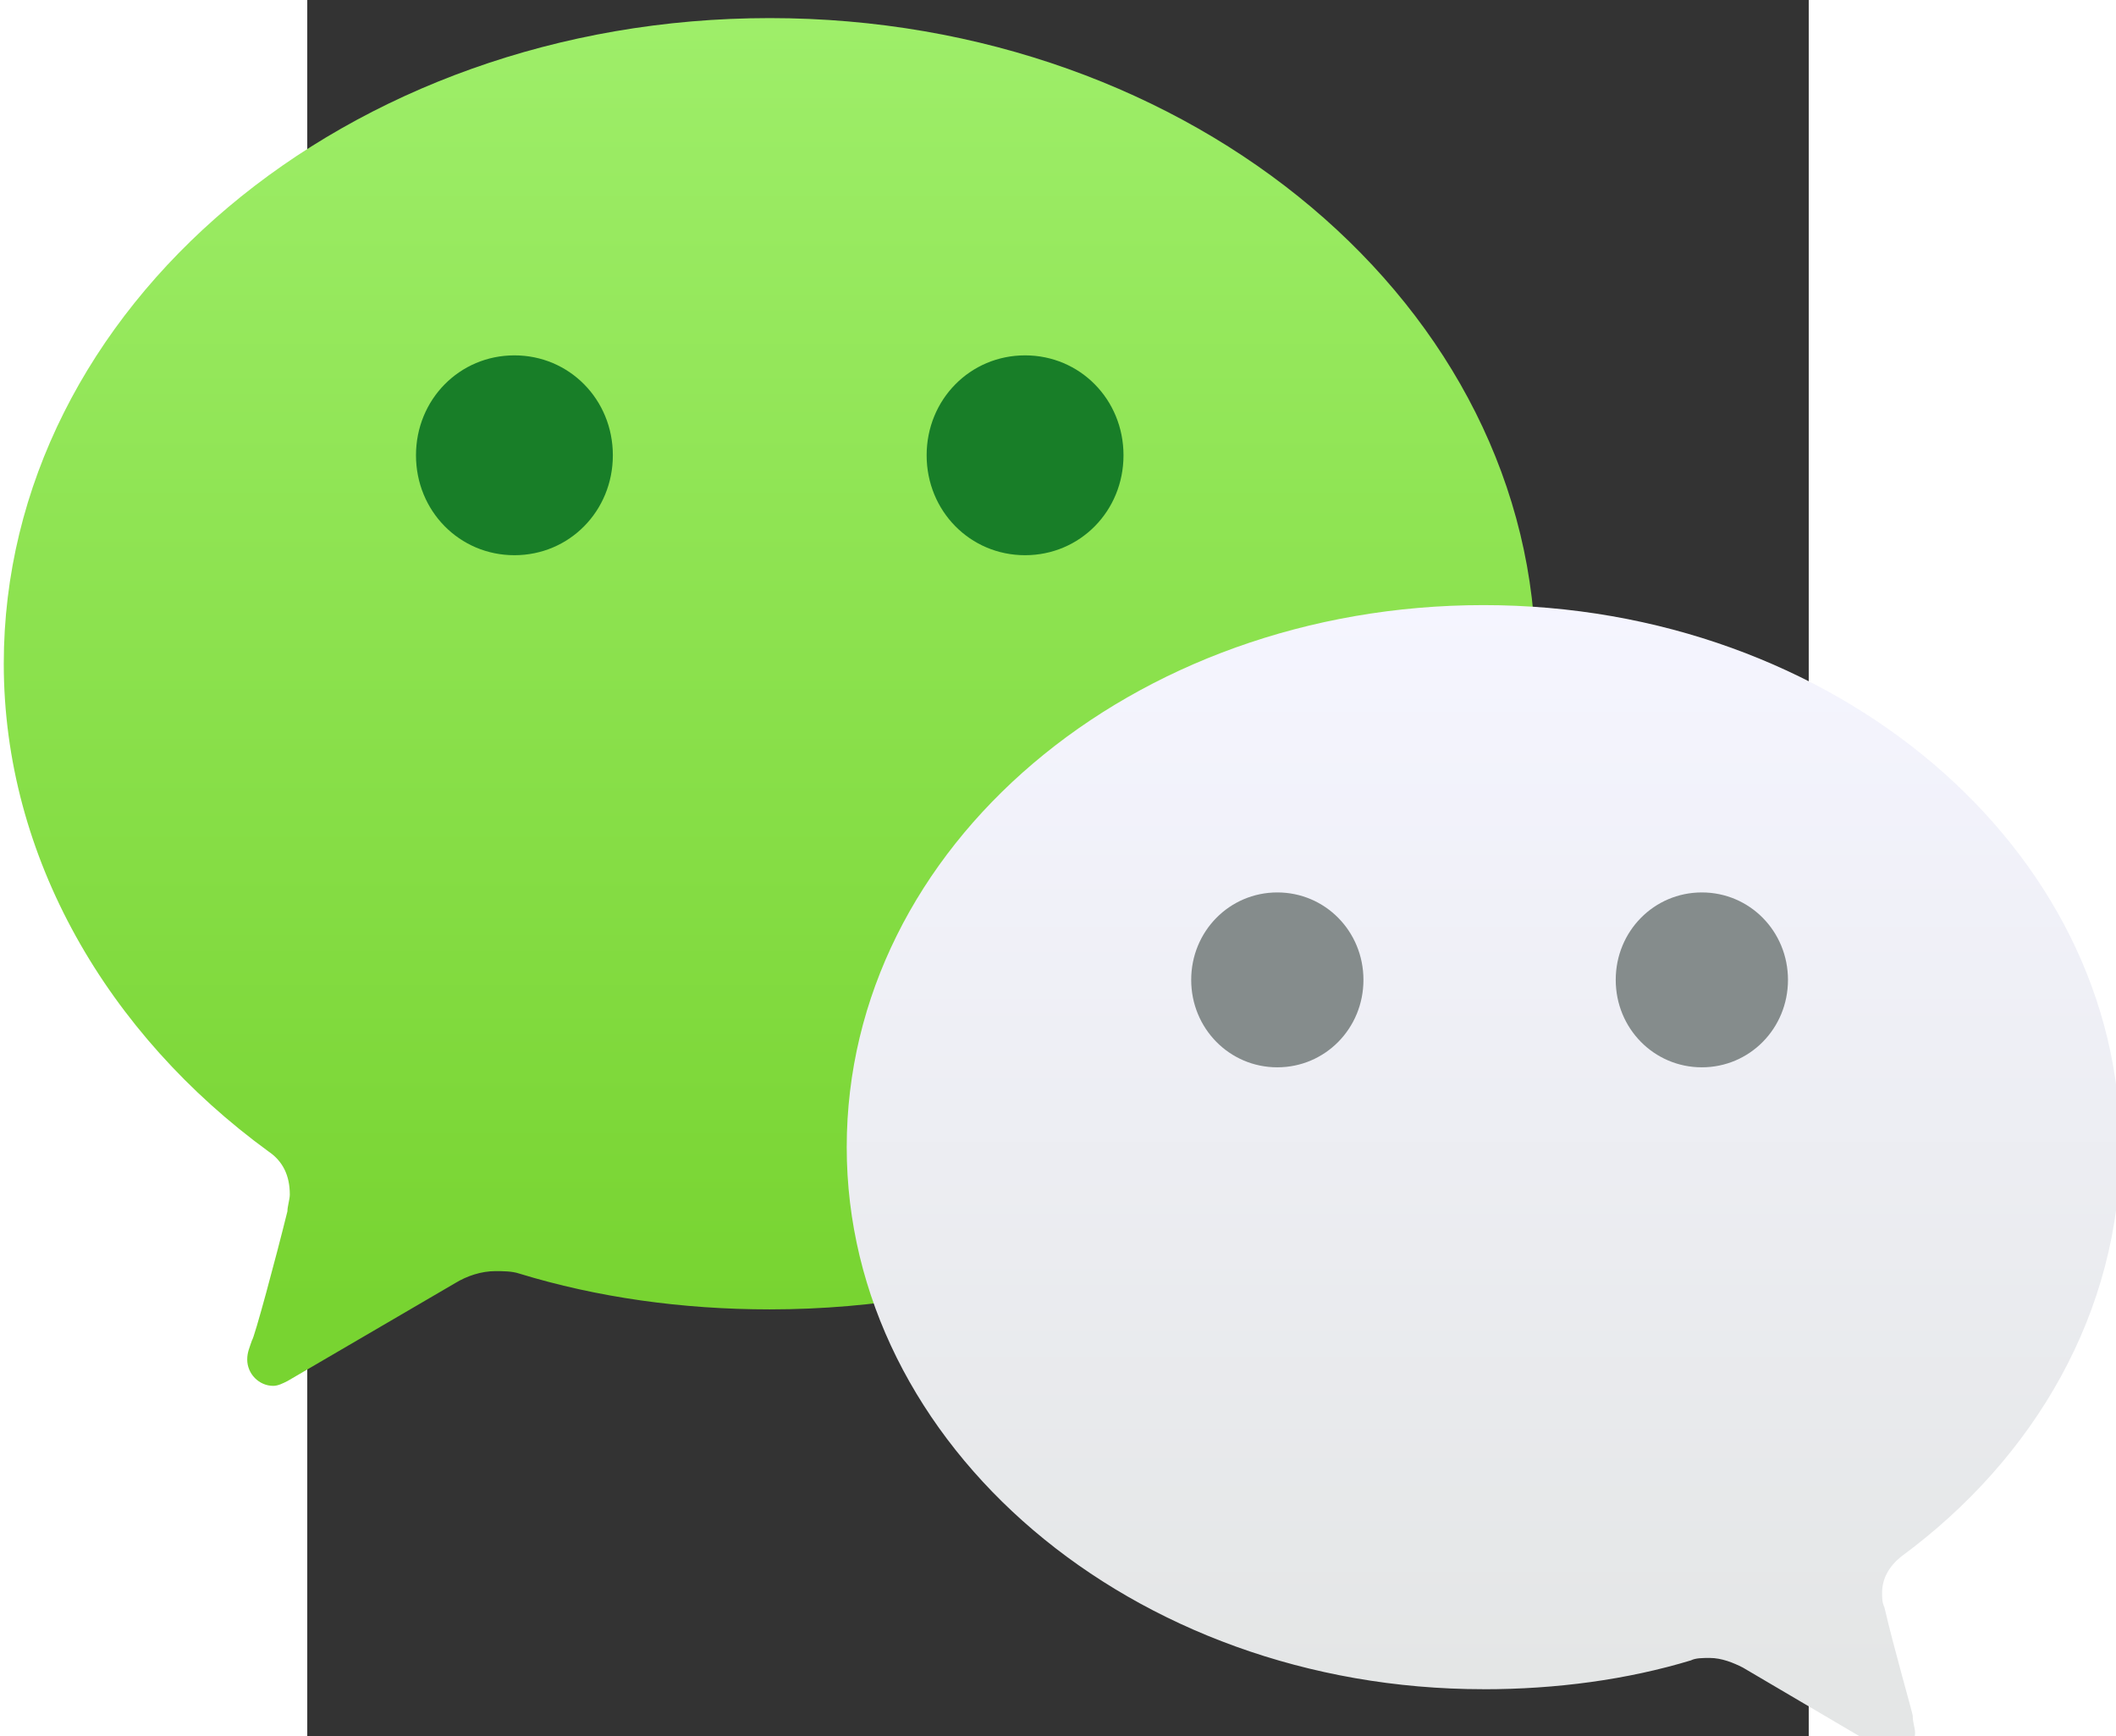 <?xml version="1.0" encoding="UTF-8" standalone="no"?>
<svg
   height="649.135"
   width="791.058"
   viewBox="-7.583 -10.291 43.322 50.1"
   version="1.1"
   id="svg244"
   sodipodi:docname="wech.svg"
   inkscape:version="1.2.2 (732a01da63, 2022-12-09)"
   xmlns:inkscape="http://www.inkscape.org/namespaces/inkscape"
   xmlns:sodipodi="http://sodipodi.sourceforge.net/DTD/sodipodi-0.dtd"
   xmlns="http://www.w3.org/2000/svg"
   xmlns:svg="http://www.w3.org/2000/svg">
  <rect x="-7.583" y="-10.291" width="43.322" height="50.1" fill="#333333" stroke="none"/>
  <sodipodi:namedview
     id="namedview246"
     pagecolor="#ffffff"
     bordercolor="#000000"
     borderopacity="0.25"
     inkscape:showpageshadow="2"
     inkscape:pageopacity="0.0"
     inkscape:pagecheckerboard="0"
     inkscape:deskcolor="#d1d1d1"
     showgrid="false"
     showguides="false"
     inkscape:zoom="1.03625"
     inkscape:cx="592.52111"
     inkscape:cy="390.83233"
     inkscape:window-width="1920"
     inkscape:window-height="1009"
     inkscape:window-x="-8"
     inkscape:window-y="-8"
     inkscape:window-maximized="1"
     inkscape:current-layer="svg244">
    <sodipodi:guide
       position="9.017,61.533"
       orientation="0,-1"
       id="guide278"
       inkscape:locked="false" />
  </sodipodi:namedview>
  <defs
     id="defs232">
    <linearGradient
       gradientUnits="userSpaceOnUse"
       gradientTransform="scale(1.062,0.941)"
       id="a"
       y2="0.15"
       x2="17.242"
       y1="32.431"
       x1="17.242">
      <stop
         offset="0%"
         stop-color="#78D431"
         id="stop220" />
      <stop
         offset="100%"
         stop-color="#9EEE69"
         id="stop222" />
      <stop
         offset="100%"
         stop-color="#9EEE69"
         id="stop224" />
    </linearGradient>
    <linearGradient
       gradientUnits="userSpaceOnUse"
       gradientTransform="scale(1.057,0.946)"
       id="b"
       y2="14.697"
       x2="33.473"
       y1="41.634"
       x1="33.473">
      <stop
         offset="0%"
         stop-color="#E4E6E6"
         id="stop227" />
      <stop
         offset="100%"
         stop-color="#F5F5FF"
         id="stop229" />
    </linearGradient>
  </defs>
  <g
     fill="none"
     id="g242"
     transform="matrix(1.208,0,0,1.217,-16.34,-9.769)"
     style="stroke-width:0.825">
    <path
       fill="url(#a)"
       d="m 0,15.306 c 0,4.592 2.485,8.787 6.324,11.565 0.339,0.227 0.508,0.567 0.508,1.02 0,0.113 -0.057,0.283 -0.057,0.397 -0.282,1.134 -0.791,3.005 -0.847,3.061 -0.057,0.17 -0.113,0.283 -0.113,0.454 0,0.34 0.282,0.624 0.621,0.624 0.113,0 0.226,-0.057 0.339,-0.113 l 4.009,-2.324 c 0.282,-0.17 0.621,-0.283 0.96,-0.283 0.169,0 0.395,0 0.565,0.057 1.863,0.567 3.896,0.85 5.986,0.85 10.108,0 18.296,-6.859 18.296,-15.306 C 36.592,6.859 28.404,0 18.296,0 8.188,0 0,6.859 0,15.306"
       id="path234"
       style="fill:url(#a);stroke-width:0.68" />
    <path
       fill="url(#b)"
       d="m 35.342,39.62 c 1.746,0 3.436,-0.228 4.957,-0.685 0.113,-0.057 0.282,-0.057 0.451,-0.057 0.282,0 0.563,0.114 0.789,0.228 l 3.324,1.942 c 0.113,0.057 0.169,0.114 0.282,0.114 0.282,0 0.507,-0.229 0.507,-0.514 0,-0.114 -0.056,-0.229 -0.056,-0.4 0,-0.057 -0.451,-1.599 -0.676,-2.57 -0.056,-0.114 -0.056,-0.229 -0.056,-0.343 0,-0.343 0.169,-0.628 0.451,-0.857 3.211,-2.342 5.239,-5.826 5.239,-9.71 0,-7.082 -6.816,-12.851 -15.21,-12.851 -8.393,0 -15.21,5.712 -15.21,12.851 0,7.082 6.816,12.851 15.21,12.851 z"
       id="path236"
       style="fill:url(#b);stroke-width:0.68" />
    <path
       fill="#187e28"
       d="m 14.548,10.365 c 0,1.322 -1.039,2.369 -2.351,2.369 -1.312,0 -2.351,-1.047 -2.351,-2.369 0,-1.322 1.039,-2.369 2.351,-2.369 1.312,0 2.351,1.047 2.351,2.369 m 12.197,0 c 0,1.322 -1.039,2.369 -2.351,2.369 -1.312,0 -2.351,-1.047 -2.351,-2.369 0,-1.322 1.039,-2.369 2.351,-2.369 1.312,0 2.351,1.047 2.351,2.369"
       id="path238"
       style="stroke-width:0.68" />
    <path
       fill="#858c8c"
       d="m 38.502,22.802 c 0,1.152 0.914,2.073 2.057,2.073 1.143,0 2.057,-0.921 2.057,-2.073 0,-1.152 -0.914,-2.073 -2.057,-2.073 -1.143,0 -2.057,0.921 -2.057,2.073 m -10.14,0 c 0,1.152 0.914,2.073 2.057,2.073 1.143,0 2.057,-0.921 2.057,-2.073 0,-1.152 -0.914,-2.073 -2.057,-2.073 -1.143,0 -2.057,0.921 -2.057,2.073"
       id="path240"
       style="stroke-width:0.68" />
  </g>
</svg>
